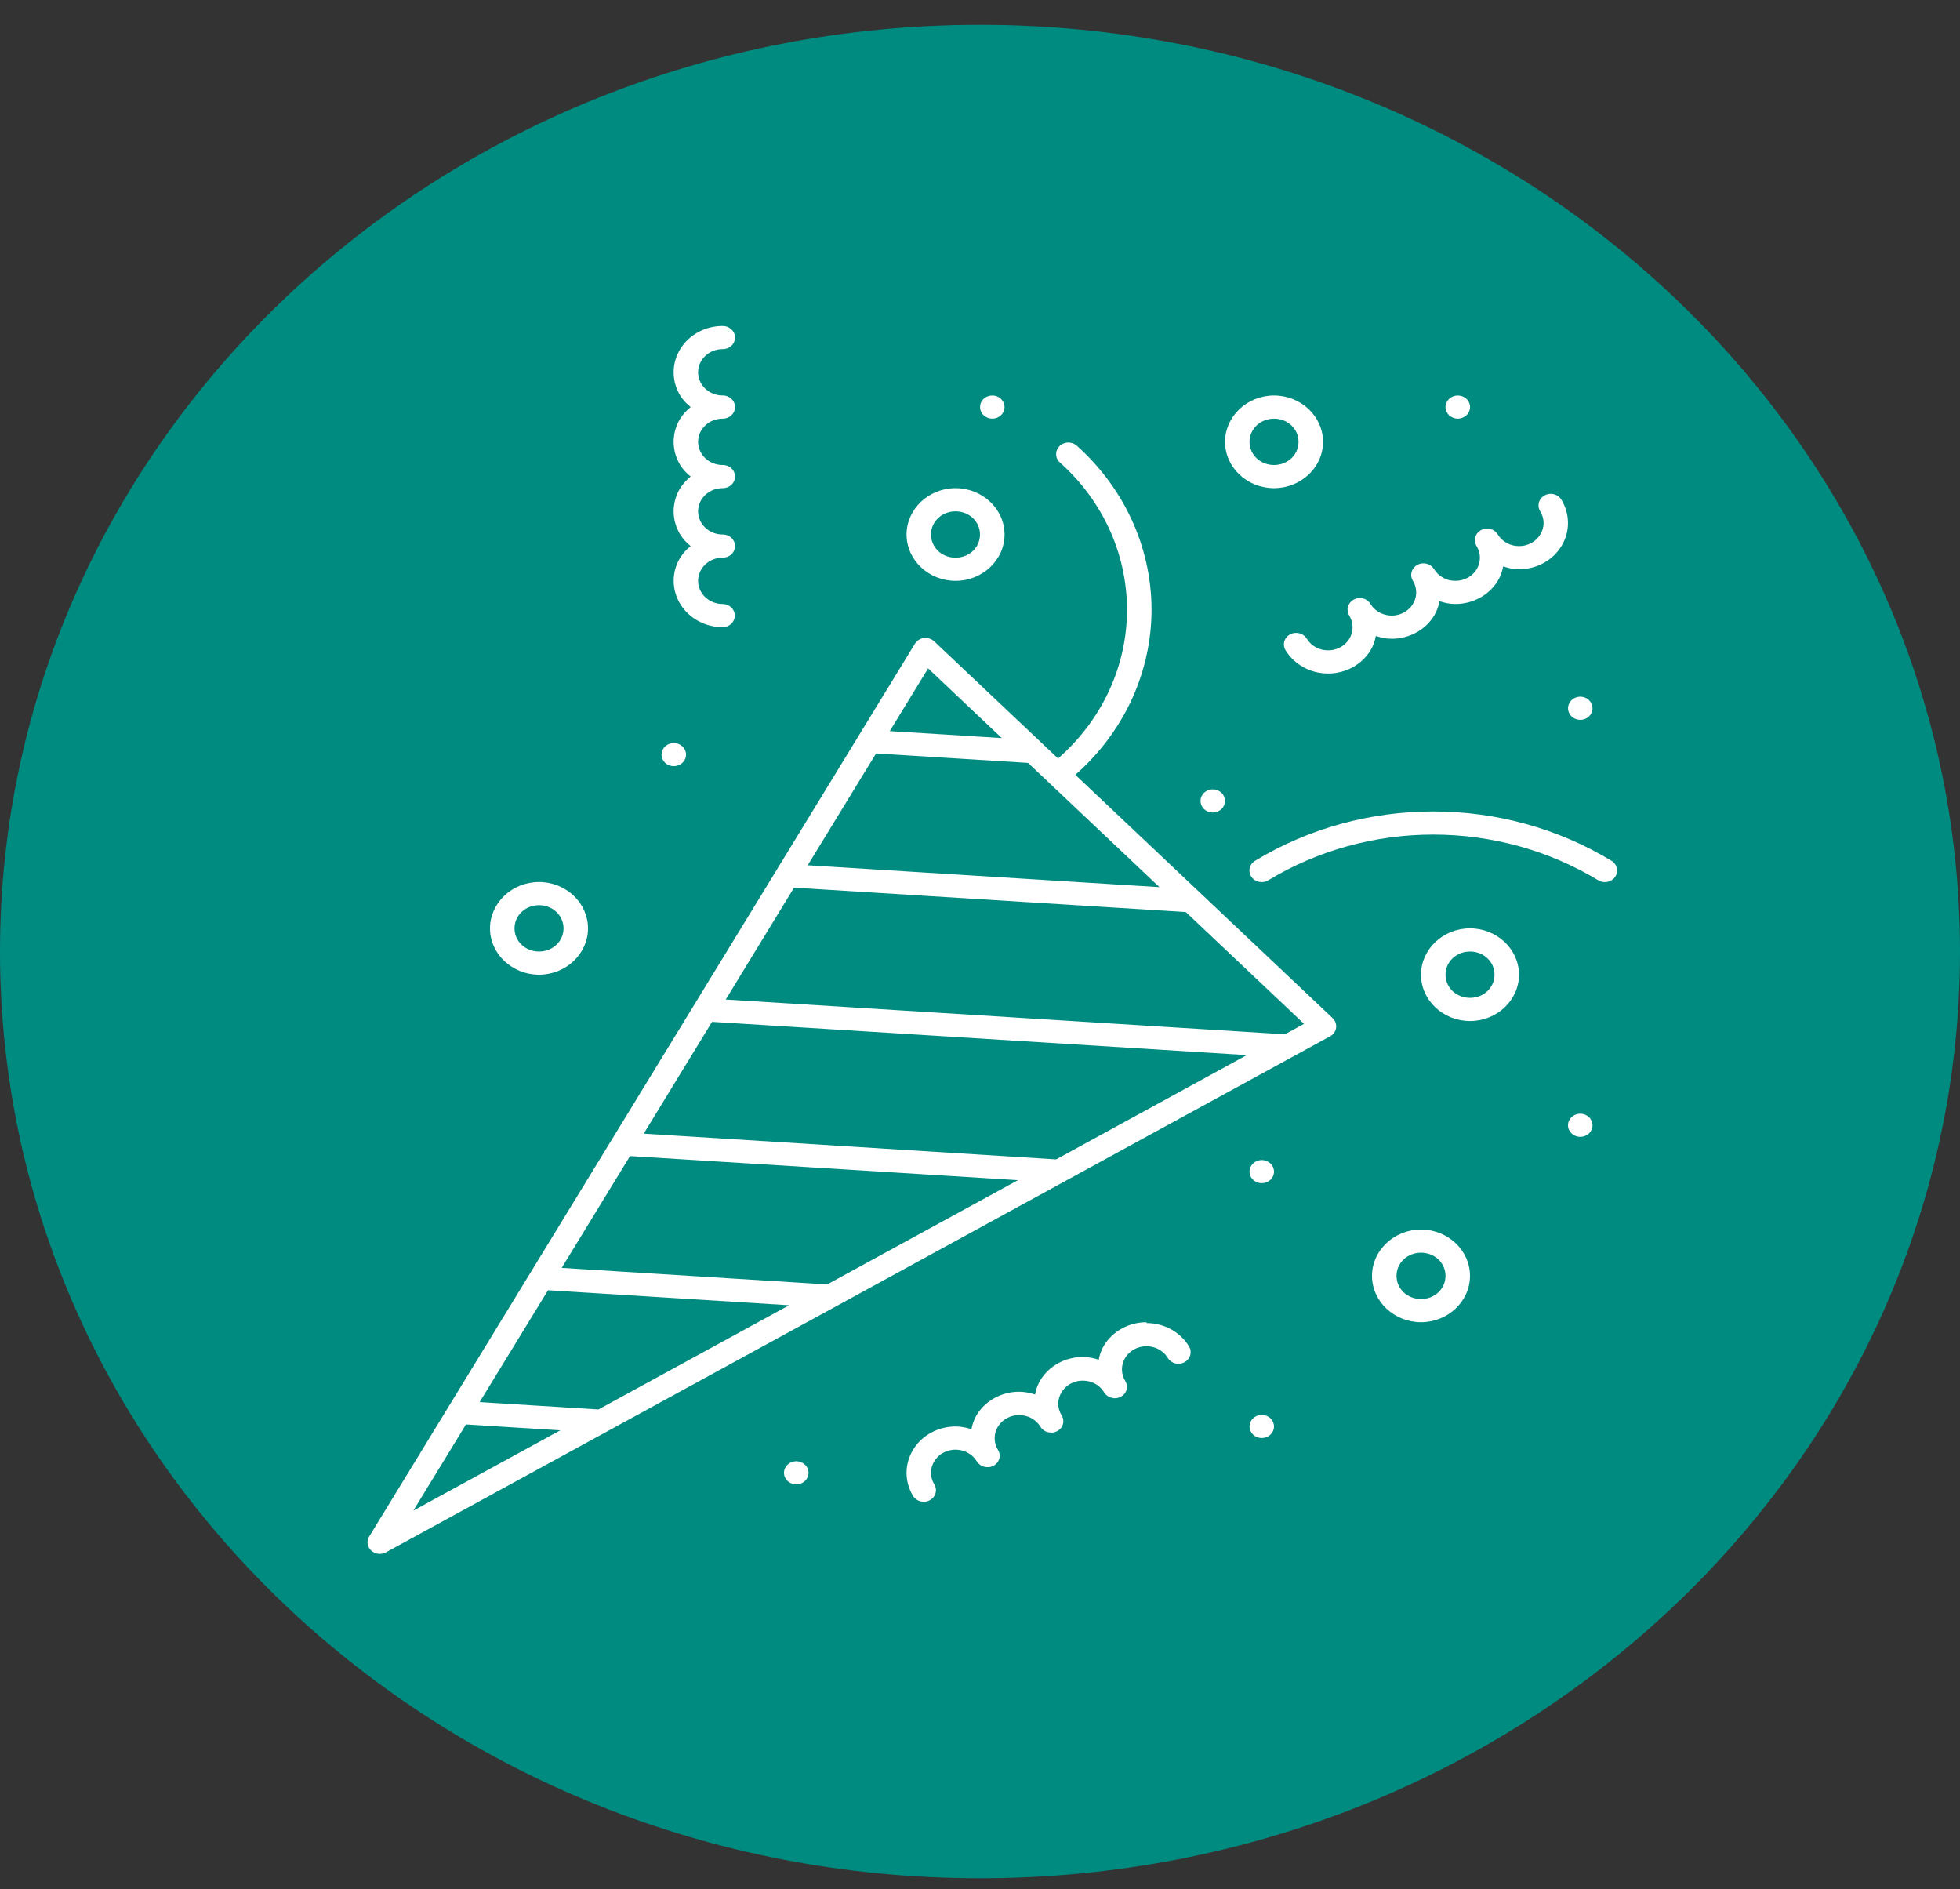 <svg width="55" height="53" viewBox="0 0 55 53" fill="none" xmlns="http://www.w3.org/2000/svg">
<rect x="0" y="0" width="55" height="53" fill="#333333" stroke="none"/>
<g clip-path="url(#clip0_327_2152)">
<path d="M27.5 52.697C42.688 52.697 55 41.056 55 26.697C55 12.337 42.688 0.697 27.5 0.697C12.312 0.697 0 12.337 0 26.697C0 41.056 12.312 52.697 27.5 52.697Z" fill="#008B80"/>
<path d="M20.277 9.146C20.035 9.146 19.799 9.206 19.59 9.32C19.381 9.435 19.207 9.599 19.087 9.796C18.966 9.994 18.903 10.218 18.903 10.446C18.903 10.674 18.967 10.898 19.087 11.096C19.165 11.223 19.267 11.328 19.382 11.421C19.265 11.513 19.166 11.623 19.087 11.746C18.967 11.943 18.903 12.168 18.903 12.396C18.903 12.624 18.967 12.848 19.087 13.046C19.165 13.173 19.267 13.278 19.382 13.371C19.265 13.463 19.166 13.573 19.087 13.696C18.967 13.893 18.903 14.118 18.903 14.346C18.903 14.574 18.967 14.798 19.087 14.996C19.165 15.123 19.267 15.228 19.382 15.321C19.265 15.413 19.166 15.523 19.087 15.646C18.967 15.843 18.904 16.067 18.904 16.295C18.904 16.523 18.968 16.747 19.088 16.945C19.209 17.142 19.382 17.306 19.59 17.42C19.799 17.535 20.036 17.595 20.277 17.596C20.368 17.596 20.455 17.561 20.52 17.501C20.584 17.44 20.62 17.357 20.62 17.271C20.62 17.185 20.584 17.102 20.52 17.041C20.455 16.98 20.368 16.946 20.277 16.946C20.094 16.946 19.919 16.877 19.791 16.755C19.662 16.634 19.589 16.468 19.589 16.296C19.589 16.123 19.662 15.958 19.791 15.836C19.919 15.714 20.094 15.646 20.277 15.646C20.346 15.647 20.414 15.628 20.472 15.592C20.53 15.556 20.575 15.504 20.601 15.443C20.613 15.413 20.622 15.381 20.625 15.348C20.625 15.338 20.626 15.328 20.626 15.318C20.626 15.317 20.626 15.317 20.626 15.316C20.626 15.306 20.625 15.295 20.623 15.284C20.623 15.284 20.623 15.284 20.623 15.283C20.622 15.273 20.62 15.263 20.618 15.252C20.618 15.252 20.618 15.252 20.618 15.251C20.617 15.249 20.617 15.246 20.616 15.244C20.614 15.236 20.611 15.228 20.609 15.22C20.606 15.21 20.602 15.2 20.598 15.191C20.597 15.19 20.597 15.19 20.596 15.19C20.592 15.18 20.587 15.171 20.582 15.162C20.581 15.161 20.581 15.161 20.581 15.16C20.576 15.151 20.57 15.143 20.564 15.134C20.564 15.134 20.563 15.134 20.563 15.134C20.556 15.125 20.549 15.116 20.542 15.107C20.535 15.1 20.527 15.092 20.519 15.085C20.518 15.084 20.518 15.084 20.517 15.084C20.51 15.076 20.502 15.07 20.493 15.063C20.493 15.063 20.492 15.063 20.492 15.063C20.486 15.059 20.479 15.055 20.473 15.05C20.47 15.048 20.467 15.046 20.464 15.044C20.454 15.038 20.444 15.033 20.434 15.029C20.434 15.029 20.433 15.029 20.433 15.029C20.423 15.024 20.413 15.02 20.403 15.016C20.403 15.016 20.402 15.016 20.402 15.016C20.392 15.012 20.381 15.009 20.371 15.006C20.37 15.006 20.369 15.006 20.368 15.006C20.358 15.004 20.348 15.001 20.337 15C20.336 15 20.335 15 20.334 15C20.324 14.998 20.313 14.997 20.302 14.996C20.302 14.996 20.301 14.996 20.301 14.996C20.293 14.995 20.285 14.995 20.277 14.996C20.094 14.996 19.919 14.927 19.791 14.805C19.662 14.684 19.589 14.518 19.589 14.346C19.589 14.173 19.662 14.008 19.791 13.886C19.919 13.764 20.094 13.696 20.277 13.696C20.323 13.696 20.368 13.688 20.411 13.672C20.453 13.656 20.492 13.632 20.525 13.601C20.557 13.571 20.583 13.534 20.6 13.494C20.618 13.454 20.626 13.411 20.626 13.367C20.626 13.367 20.626 13.367 20.626 13.366C20.626 13.345 20.623 13.323 20.618 13.303C20.618 13.302 20.618 13.302 20.618 13.301C20.609 13.259 20.59 13.219 20.564 13.184C20.564 13.184 20.564 13.184 20.564 13.184C20.518 13.122 20.45 13.076 20.372 13.056C20.371 13.056 20.37 13.056 20.369 13.056C20.359 13.053 20.348 13.051 20.337 13.05C20.337 13.05 20.336 13.05 20.336 13.05C20.316 13.047 20.297 13.045 20.277 13.046C20.094 13.046 19.919 12.977 19.791 12.855C19.662 12.733 19.589 12.568 19.589 12.396C19.589 12.223 19.662 12.058 19.791 11.936C19.919 11.814 20.094 11.746 20.277 11.746C20.346 11.747 20.414 11.728 20.472 11.692C20.53 11.656 20.575 11.604 20.601 11.543C20.614 11.512 20.622 11.48 20.625 11.447C20.625 11.437 20.626 11.427 20.626 11.417C20.626 11.416 20.626 11.416 20.626 11.416C20.626 11.405 20.625 11.395 20.623 11.384C20.623 11.384 20.623 11.383 20.623 11.383C20.622 11.373 20.62 11.363 20.618 11.352C20.618 11.352 20.618 11.352 20.618 11.351C20.617 11.349 20.617 11.346 20.616 11.343C20.614 11.335 20.611 11.327 20.609 11.319C20.606 11.309 20.602 11.3 20.598 11.29C20.597 11.29 20.597 11.289 20.596 11.289C20.592 11.279 20.587 11.27 20.582 11.261C20.581 11.26 20.581 11.26 20.581 11.26C20.576 11.251 20.57 11.242 20.564 11.234C20.564 11.234 20.563 11.233 20.563 11.233C20.556 11.224 20.549 11.215 20.542 11.207C20.535 11.199 20.527 11.192 20.519 11.185C20.518 11.184 20.518 11.184 20.517 11.184C20.51 11.176 20.502 11.169 20.493 11.163C20.493 11.163 20.492 11.163 20.492 11.163C20.486 11.158 20.479 11.154 20.473 11.15C20.47 11.148 20.467 11.146 20.464 11.144C20.454 11.138 20.444 11.133 20.434 11.129C20.434 11.129 20.433 11.129 20.433 11.129C20.423 11.124 20.413 11.12 20.403 11.116C20.403 11.116 20.402 11.116 20.402 11.116C20.392 11.112 20.381 11.108 20.371 11.105C20.37 11.105 20.369 11.105 20.368 11.105C20.358 11.103 20.348 11.101 20.337 11.099C20.336 11.099 20.335 11.099 20.334 11.099C20.324 11.097 20.313 11.096 20.303 11.095C20.302 11.095 20.302 11.095 20.302 11.095C20.293 11.095 20.285 11.095 20.277 11.095C20.094 11.095 19.919 11.027 19.791 10.905C19.662 10.783 19.589 10.617 19.589 10.445C19.589 10.273 19.662 10.107 19.791 9.986C19.919 9.864 20.094 9.795 20.277 9.795C20.323 9.796 20.368 9.788 20.411 9.772C20.453 9.755 20.492 9.731 20.524 9.701C20.557 9.67 20.583 9.634 20.6 9.594C20.617 9.554 20.626 9.511 20.626 9.467C20.625 9.425 20.616 9.382 20.598 9.343C20.58 9.304 20.554 9.268 20.522 9.238C20.489 9.209 20.451 9.185 20.409 9.169C20.367 9.153 20.322 9.146 20.277 9.146V9.146ZM27.845 11.096C27.753 11.096 27.666 11.13 27.602 11.191C27.537 11.252 27.501 11.335 27.501 11.421C27.501 11.507 27.537 11.59 27.602 11.651C27.666 11.711 27.753 11.746 27.845 11.746C27.936 11.746 28.023 11.711 28.088 11.651C28.152 11.59 28.189 11.507 28.189 11.421C28.189 11.335 28.152 11.252 28.088 11.191C28.023 11.13 27.936 11.096 27.845 11.096ZM35.751 11.096C34.996 11.096 34.376 11.682 34.376 12.396C34.376 13.111 34.996 13.696 35.751 13.696C36.507 13.696 37.126 13.111 37.126 12.396C37.126 11.682 36.507 11.096 35.751 11.096ZM40.907 11.096C40.816 11.096 40.729 11.13 40.664 11.191C40.6 11.252 40.563 11.335 40.563 11.421C40.563 11.507 40.6 11.59 40.664 11.651C40.729 11.711 40.816 11.746 40.907 11.746C40.998 11.746 41.086 11.711 41.15 11.651C41.215 11.59 41.251 11.507 41.251 11.421C41.251 11.335 41.215 11.252 41.15 11.191C41.086 11.13 40.998 11.096 40.907 11.096ZM35.751 11.746C36.135 11.746 36.438 12.034 36.438 12.396C36.438 12.76 36.135 13.046 35.751 13.046C35.367 13.046 35.063 12.76 35.063 12.396C35.063 12.034 35.367 11.746 35.751 11.746ZM29.969 12.415C29.901 12.417 29.835 12.438 29.779 12.476C29.724 12.514 29.681 12.566 29.658 12.626C29.634 12.687 29.629 12.753 29.645 12.815C29.661 12.878 29.696 12.935 29.746 12.979C30.36 13.528 30.844 14.193 31.168 14.931C31.491 15.669 31.646 16.464 31.623 17.262C31.601 18.02 31.418 18.766 31.086 19.456C30.754 20.145 30.279 20.765 29.69 21.279L26.213 17.992C26.181 17.962 26.142 17.937 26.099 17.921C26.057 17.905 26.011 17.897 25.965 17.897C25.906 17.898 25.848 17.914 25.797 17.942C25.746 17.971 25.703 18.011 25.674 18.06L10.36 43.109C10.322 43.171 10.306 43.243 10.316 43.314C10.326 43.385 10.361 43.451 10.414 43.501C10.468 43.552 10.537 43.584 10.612 43.594C10.687 43.603 10.764 43.589 10.829 43.553L37.323 29.075C37.369 29.05 37.408 29.016 37.437 28.975C37.467 28.933 37.486 28.886 37.493 28.836C37.499 28.787 37.494 28.737 37.477 28.689C37.46 28.642 37.432 28.599 37.395 28.564L30.175 21.738C30.826 21.166 31.35 20.477 31.717 19.712C32.083 18.947 32.285 18.12 32.311 17.28C32.336 16.39 32.163 15.505 31.802 14.683C31.442 13.861 30.902 13.119 30.219 12.507C30.186 12.477 30.146 12.453 30.104 12.438C30.061 12.422 30.015 12.414 29.969 12.415ZM26.814 13.696C26.059 13.696 25.439 14.282 25.439 14.996C25.439 15.711 26.059 16.296 26.814 16.296C27.569 16.296 28.189 15.711 28.189 14.996C28.189 14.282 27.569 13.696 26.814 13.696ZM43.503 13.855C43.444 13.857 43.386 13.874 43.335 13.904C43.284 13.934 43.243 13.975 43.214 14.025C43.186 14.074 43.172 14.13 43.173 14.187C43.174 14.243 43.191 14.298 43.221 14.346C43.282 14.445 43.314 14.557 43.315 14.672C43.315 14.786 43.283 14.898 43.222 14.997C43.162 15.096 43.075 15.178 42.97 15.235C42.866 15.292 42.747 15.322 42.626 15.321C42.505 15.322 42.386 15.292 42.282 15.235C42.177 15.177 42.09 15.095 42.03 14.996C42.005 14.954 41.969 14.917 41.927 14.889C41.884 14.86 41.836 14.842 41.785 14.834C41.762 14.831 41.74 14.829 41.717 14.83C41.717 14.83 41.716 14.83 41.716 14.83C41.715 14.83 41.714 14.83 41.713 14.83C41.68 14.832 41.647 14.839 41.615 14.85C41.594 14.856 41.573 14.865 41.553 14.876C41.544 14.881 41.534 14.887 41.525 14.894C41.516 14.9 41.507 14.906 41.498 14.913C41.49 14.921 41.482 14.928 41.475 14.937C41.475 14.937 41.474 14.938 41.474 14.938C41.425 14.99 41.395 15.055 41.388 15.124C41.381 15.193 41.398 15.262 41.435 15.321C41.496 15.42 41.528 15.532 41.528 15.646C41.529 15.761 41.497 15.873 41.437 15.972C41.376 16.071 41.289 16.153 41.185 16.21C41.08 16.267 40.961 16.297 40.84 16.296C40.72 16.297 40.601 16.267 40.496 16.21C40.391 16.153 40.304 16.07 40.244 15.971C40.221 15.934 40.191 15.9 40.154 15.874C40.146 15.867 40.136 15.861 40.127 15.854C40.127 15.854 40.127 15.854 40.127 15.854C40.078 15.826 40.022 15.809 39.965 15.805C39.908 15.802 39.85 15.812 39.798 15.835C39.798 15.836 39.797 15.836 39.797 15.837C39.787 15.841 39.777 15.845 39.767 15.851C39.758 15.856 39.748 15.862 39.739 15.869C39.73 15.875 39.721 15.881 39.712 15.888C39.704 15.896 39.697 15.903 39.69 15.912C39.689 15.912 39.689 15.912 39.688 15.913C39.642 15.961 39.612 16.022 39.603 16.087C39.594 16.152 39.606 16.218 39.637 16.276C39.64 16.283 39.644 16.289 39.648 16.296C39.693 16.37 39.722 16.451 39.734 16.536C39.746 16.62 39.74 16.706 39.717 16.788C39.693 16.871 39.653 16.948 39.598 17.016C39.543 17.084 39.475 17.14 39.397 17.183C39.319 17.226 39.233 17.253 39.143 17.265C39.054 17.276 38.963 17.27 38.876 17.248C38.788 17.226 38.707 17.188 38.635 17.136C38.564 17.084 38.504 17.02 38.458 16.946C38.436 16.908 38.406 16.874 38.369 16.848C38.333 16.821 38.291 16.801 38.247 16.79C38.202 16.779 38.156 16.776 38.11 16.782C38.065 16.788 38.021 16.803 37.981 16.826C37.972 16.831 37.963 16.837 37.954 16.844C37.944 16.85 37.935 16.856 37.926 16.863C37.918 16.871 37.911 16.878 37.904 16.887C37.903 16.887 37.903 16.887 37.902 16.888C37.853 16.939 37.823 17.005 37.816 17.073C37.808 17.142 37.825 17.212 37.862 17.271C37.923 17.37 37.955 17.482 37.955 17.597C37.956 17.711 37.924 17.823 37.864 17.922C37.803 18.021 37.716 18.103 37.611 18.16C37.507 18.217 37.388 18.247 37.267 18.246C37.146 18.247 37.027 18.217 36.923 18.16C36.818 18.102 36.731 18.02 36.671 17.921C36.648 17.884 36.618 17.851 36.582 17.824C36.546 17.797 36.505 17.778 36.461 17.767C36.416 17.755 36.37 17.753 36.325 17.758C36.279 17.764 36.236 17.779 36.197 17.8C36.157 17.822 36.124 17.851 36.096 17.885C36.069 17.919 36.05 17.958 36.038 18C36.027 18.041 36.025 18.084 36.031 18.127C36.038 18.169 36.053 18.21 36.076 18.246C36.197 18.444 36.371 18.608 36.58 18.722C36.789 18.836 37.026 18.896 37.267 18.896C37.508 18.896 37.746 18.836 37.955 18.722C38.164 18.608 38.337 18.444 38.458 18.246C38.535 18.12 38.58 17.983 38.609 17.843C38.751 17.889 38.898 17.921 39.053 17.921C39.544 17.921 39.999 17.673 40.244 17.271C40.322 17.145 40.366 17.008 40.395 16.868C40.537 16.914 40.684 16.946 40.839 16.946C41.329 16.946 41.785 16.698 42.03 16.296C42.108 16.169 42.152 16.031 42.181 15.891C42.323 15.938 42.471 15.971 42.626 15.971C42.867 15.971 43.104 15.911 43.313 15.797C43.522 15.683 43.695 15.518 43.816 15.321C43.936 15.123 44 14.899 43.999 14.671C43.999 14.443 43.936 14.219 43.815 14.021C43.785 13.969 43.739 13.926 43.684 13.897C43.629 13.867 43.566 13.853 43.503 13.855ZM26.813 14.346C27.197 14.346 27.5 14.634 27.5 14.996C27.5 15.359 27.197 15.646 26.813 15.646C26.429 15.646 26.125 15.359 26.125 14.996C26.125 14.634 26.429 14.346 26.813 14.346ZM26.044 18.752L28.111 20.707L24.968 20.512L26.044 18.752ZM44.345 19.546C44.254 19.546 44.166 19.581 44.102 19.642C44.037 19.703 44.001 19.785 44.001 19.871C44.001 19.958 44.037 20.04 44.102 20.101C44.166 20.162 44.254 20.196 44.345 20.196C44.436 20.196 44.523 20.162 44.588 20.101C44.652 20.04 44.688 19.958 44.688 19.871C44.688 19.785 44.652 19.703 44.588 19.642C44.523 19.581 44.436 19.546 44.345 19.546ZM18.907 20.846C18.816 20.846 18.729 20.881 18.664 20.942C18.6 21.003 18.564 21.085 18.564 21.171C18.564 21.258 18.6 21.34 18.664 21.401C18.729 21.462 18.816 21.496 18.907 21.496C18.998 21.496 19.086 21.462 19.15 21.401C19.215 21.34 19.251 21.258 19.251 21.171C19.251 21.085 19.215 21.003 19.15 20.942C19.086 20.881 18.998 20.846 18.907 20.846ZM24.584 21.138L28.849 21.404L32.536 24.89L22.666 24.276L24.584 21.138ZM34.032 22.146C33.94 22.146 33.853 22.18 33.788 22.241C33.724 22.302 33.688 22.385 33.688 22.471C33.688 22.557 33.724 22.64 33.788 22.701C33.853 22.762 33.94 22.796 34.032 22.796C34.123 22.796 34.21 22.762 34.275 22.701C34.339 22.64 34.375 22.557 34.375 22.471C34.375 22.385 34.339 22.302 34.275 22.241C34.21 22.18 34.123 22.146 34.032 22.146ZM40.219 22.766C38.483 22.766 36.747 23.226 35.226 24.146C35.187 24.168 35.153 24.198 35.126 24.233C35.099 24.268 35.08 24.308 35.069 24.35C35.059 24.392 35.058 24.436 35.066 24.479C35.074 24.521 35.09 24.562 35.115 24.599C35.14 24.635 35.172 24.667 35.209 24.691C35.247 24.716 35.29 24.733 35.335 24.742C35.379 24.75 35.426 24.751 35.471 24.742C35.516 24.734 35.558 24.717 35.596 24.693C36.977 23.859 38.581 23.415 40.219 23.415C41.858 23.415 43.462 23.859 44.843 24.693C44.88 24.717 44.923 24.734 44.968 24.742C45.013 24.751 45.059 24.75 45.104 24.742C45.149 24.733 45.191 24.716 45.229 24.691C45.267 24.667 45.299 24.635 45.324 24.599C45.349 24.562 45.365 24.521 45.373 24.479C45.381 24.436 45.38 24.392 45.369 24.35C45.359 24.308 45.34 24.268 45.313 24.233C45.286 24.198 45.252 24.168 45.213 24.146C43.722 23.244 41.989 22.765 40.219 22.766ZM15.125 24.746C14.37 24.746 13.75 25.332 13.75 26.046C13.75 26.761 14.37 27.346 15.125 27.346C15.881 27.346 16.5 26.761 16.5 26.046C16.5 25.332 15.881 24.746 15.125 24.746ZM22.282 24.904L33.275 25.588L36.593 28.725L36.056 29.018L20.365 28.043L22.282 24.904ZM15.125 25.396C15.51 25.396 15.813 25.684 15.813 26.046C15.813 26.409 15.51 26.696 15.125 26.696C14.742 26.696 14.438 26.409 14.438 26.046C14.438 25.684 14.742 25.396 15.125 25.396ZM41.25 26.046C40.495 26.046 39.875 26.632 39.875 27.346C39.875 28.061 40.495 28.646 41.25 28.646C42.006 28.646 42.625 28.061 42.625 27.346C42.625 26.632 42.006 26.046 41.25 26.046ZM41.25 26.696C41.635 26.696 41.938 26.984 41.938 27.346C41.938 27.709 41.635 27.996 41.25 27.996C40.867 27.996 40.563 27.709 40.563 27.346C40.563 26.984 40.867 26.696 41.25 26.696ZM19.981 28.669L34.986 29.602L29.636 32.528L18.064 31.806L19.981 28.669ZM44.344 31.246C44.253 31.246 44.165 31.281 44.101 31.342C44.036 31.402 44 31.485 44 31.571C44 31.658 44.036 31.74 44.101 31.801C44.165 31.862 44.253 31.896 44.344 31.896C44.435 31.896 44.523 31.862 44.587 31.801C44.652 31.74 44.688 31.658 44.688 31.571C44.688 31.485 44.652 31.402 44.587 31.342C44.523 31.281 44.435 31.246 44.344 31.246ZM17.679 32.435L28.564 33.111L23.213 36.036L15.762 35.572L17.679 32.435ZM35.407 32.546C35.315 32.546 35.228 32.581 35.163 32.642C35.099 32.703 35.063 32.785 35.063 32.871C35.063 32.958 35.099 33.04 35.163 33.101C35.228 33.162 35.315 33.196 35.407 33.196C35.498 33.196 35.585 33.162 35.65 33.101C35.714 33.04 35.75 32.958 35.75 32.871C35.75 32.785 35.714 32.703 35.65 32.642C35.585 32.581 35.498 32.546 35.407 32.546ZM39.875 34.496C39.12 34.496 38.5 35.082 38.5 35.796C38.5 36.51 39.12 37.096 39.875 37.096C40.631 37.096 41.25 36.51 41.25 35.796C41.25 35.082 40.631 34.496 39.875 34.496ZM39.875 35.146C40.26 35.146 40.563 35.434 40.563 35.796C40.563 36.159 40.26 36.446 39.875 36.446C39.492 36.446 39.188 36.159 39.188 35.796C39.188 35.434 39.492 35.146 39.875 35.146ZM15.378 36.199L22.144 36.62L16.793 39.544L13.459 39.337L15.378 36.2V36.199ZM32.172 37.096C31.682 37.096 31.227 37.345 30.981 37.746C30.907 37.872 30.857 38.008 30.831 38.149C30.688 38.1 30.537 38.074 30.385 38.071C29.894 38.071 29.439 38.32 29.194 38.721C29.12 38.847 29.07 38.983 29.044 39.124C28.902 39.075 28.751 39.048 28.599 39.046C28.108 39.046 27.653 39.295 27.408 39.696C27.335 39.822 27.285 39.958 27.259 40.099C27.116 40.05 26.965 40.023 26.813 40.021C26.572 40.022 26.335 40.082 26.126 40.196C25.917 40.31 25.744 40.475 25.623 40.672C25.503 40.87 25.439 41.094 25.439 41.322C25.439 41.55 25.502 41.774 25.622 41.971C25.668 42.046 25.743 42.101 25.831 42.123C25.919 42.145 26.013 42.134 26.092 42.091C26.171 42.048 26.229 41.977 26.252 41.893C26.276 41.81 26.264 41.721 26.218 41.646C26.157 41.548 26.125 41.436 26.125 41.321C26.125 41.207 26.156 41.095 26.217 40.996C26.277 40.897 26.364 40.815 26.469 40.758C26.573 40.701 26.692 40.671 26.813 40.671C27.059 40.671 27.285 40.795 27.408 40.996C27.431 41.034 27.461 41.067 27.497 41.094C27.506 41.101 27.515 41.107 27.525 41.113C27.525 41.113 27.525 41.113 27.525 41.113C27.544 41.125 27.565 41.134 27.586 41.142C27.63 41.157 27.676 41.164 27.722 41.162C27.733 41.163 27.744 41.163 27.755 41.162C27.789 41.157 27.823 41.148 27.854 41.134C27.854 41.134 27.855 41.134 27.855 41.134C27.865 41.13 27.875 41.125 27.885 41.119C27.885 41.119 27.886 41.119 27.886 41.119C27.896 41.114 27.905 41.108 27.914 41.102C27.97 41.063 28.011 41.009 28.034 40.947C28.045 40.916 28.051 40.885 28.052 40.852C28.053 40.83 28.051 40.809 28.047 40.787C28.045 40.777 28.043 40.767 28.04 40.757C28.037 40.746 28.034 40.736 28.03 40.726C28.023 40.709 28.014 40.692 28.004 40.677C27.944 40.578 27.911 40.466 27.911 40.352C27.911 40.237 27.942 40.125 28.003 40.026C28.063 39.927 28.15 39.845 28.255 39.788C28.359 39.731 28.478 39.701 28.599 39.702C28.72 39.702 28.838 39.731 28.943 39.788C29.048 39.846 29.135 39.928 29.195 40.027C29.223 40.074 29.263 40.114 29.312 40.144C29.331 40.155 29.351 40.165 29.372 40.172C29.373 40.172 29.373 40.172 29.374 40.172C29.416 40.187 29.462 40.194 29.508 40.192C29.519 40.193 29.531 40.193 29.542 40.192C29.553 40.191 29.564 40.188 29.575 40.186C29.576 40.186 29.576 40.186 29.576 40.186C29.587 40.183 29.598 40.18 29.609 40.177C29.631 40.169 29.652 40.16 29.672 40.149C29.681 40.143 29.691 40.138 29.7 40.131C29.718 40.118 29.736 40.103 29.751 40.087C29.759 40.079 29.766 40.071 29.773 40.063C29.786 40.046 29.797 40.028 29.807 40.008C29.826 39.969 29.837 39.927 29.838 39.884C29.839 39.863 29.838 39.842 29.834 39.821C29.832 39.81 29.829 39.8 29.826 39.79C29.818 39.762 29.805 39.735 29.79 39.71C29.729 39.611 29.697 39.499 29.697 39.385C29.696 39.27 29.728 39.158 29.789 39.059C29.849 38.96 29.936 38.878 30.041 38.821C30.146 38.764 30.265 38.734 30.386 38.735C30.633 38.735 30.858 38.858 30.981 39.06C31.009 39.108 31.049 39.148 31.098 39.177C31.117 39.189 31.138 39.199 31.16 39.206C31.181 39.214 31.203 39.219 31.225 39.222C31.236 39.225 31.248 39.227 31.259 39.229C31.26 39.229 31.26 39.229 31.26 39.229C31.271 39.23 31.283 39.23 31.294 39.229C31.363 39.227 31.43 39.205 31.486 39.165C31.495 39.159 31.504 39.151 31.512 39.144C31.521 39.137 31.529 39.13 31.537 39.123C31.544 39.115 31.552 39.107 31.559 39.098C31.572 39.081 31.583 39.063 31.593 39.044C31.607 39.014 31.617 38.983 31.621 38.951C31.623 38.94 31.623 38.93 31.624 38.919C31.625 38.898 31.623 38.876 31.62 38.855C31.618 38.845 31.615 38.835 31.612 38.825C31.604 38.797 31.592 38.77 31.576 38.745C31.515 38.646 31.483 38.534 31.483 38.419C31.483 38.305 31.514 38.193 31.575 38.094C31.635 37.995 31.722 37.913 31.827 37.856C31.932 37.799 32.051 37.769 32.172 37.77C32.418 37.77 32.644 37.893 32.767 38.095C32.789 38.133 32.819 38.166 32.855 38.193C32.892 38.22 32.934 38.24 32.978 38.251C33.023 38.262 33.069 38.265 33.115 38.259C33.16 38.253 33.204 38.238 33.244 38.216C33.282 38.194 33.316 38.165 33.343 38.131C33.37 38.096 33.389 38.057 33.401 38.016C33.411 37.974 33.414 37.931 33.407 37.889C33.401 37.847 33.385 37.806 33.362 37.77C33.241 37.572 33.068 37.408 32.859 37.294C32.651 37.18 32.414 37.12 32.172 37.12L32.172 37.096ZM35.407 39.696C35.315 39.696 35.228 39.731 35.163 39.792C35.099 39.852 35.063 39.935 35.063 40.021C35.063 40.108 35.099 40.19 35.163 40.251C35.228 40.312 35.315 40.346 35.407 40.346C35.498 40.346 35.585 40.312 35.65 40.251C35.714 40.19 35.75 40.108 35.75 40.021C35.75 39.935 35.714 39.852 35.65 39.792C35.585 39.731 35.498 39.696 35.407 39.696ZM13.076 39.964L15.723 40.129L11.598 42.383L13.076 39.964ZM22.344 40.996C22.253 40.996 22.165 41.031 22.101 41.092C22.037 41.153 22 41.235 22 41.321C22 41.408 22.037 41.49 22.101 41.551C22.165 41.612 22.253 41.646 22.344 41.646C22.435 41.646 22.523 41.612 22.587 41.551C22.652 41.49 22.688 41.408 22.688 41.321C22.688 41.235 22.652 41.153 22.587 41.092C22.523 41.031 22.435 40.996 22.344 40.996Z" fill="white"/>
</g>
<defs>
<clipPath id="clip0_327_2152">
<rect width="55" height="52" fill="white" transform="translate(0 0.697)"/>
</clipPath>
</defs>
</svg>
